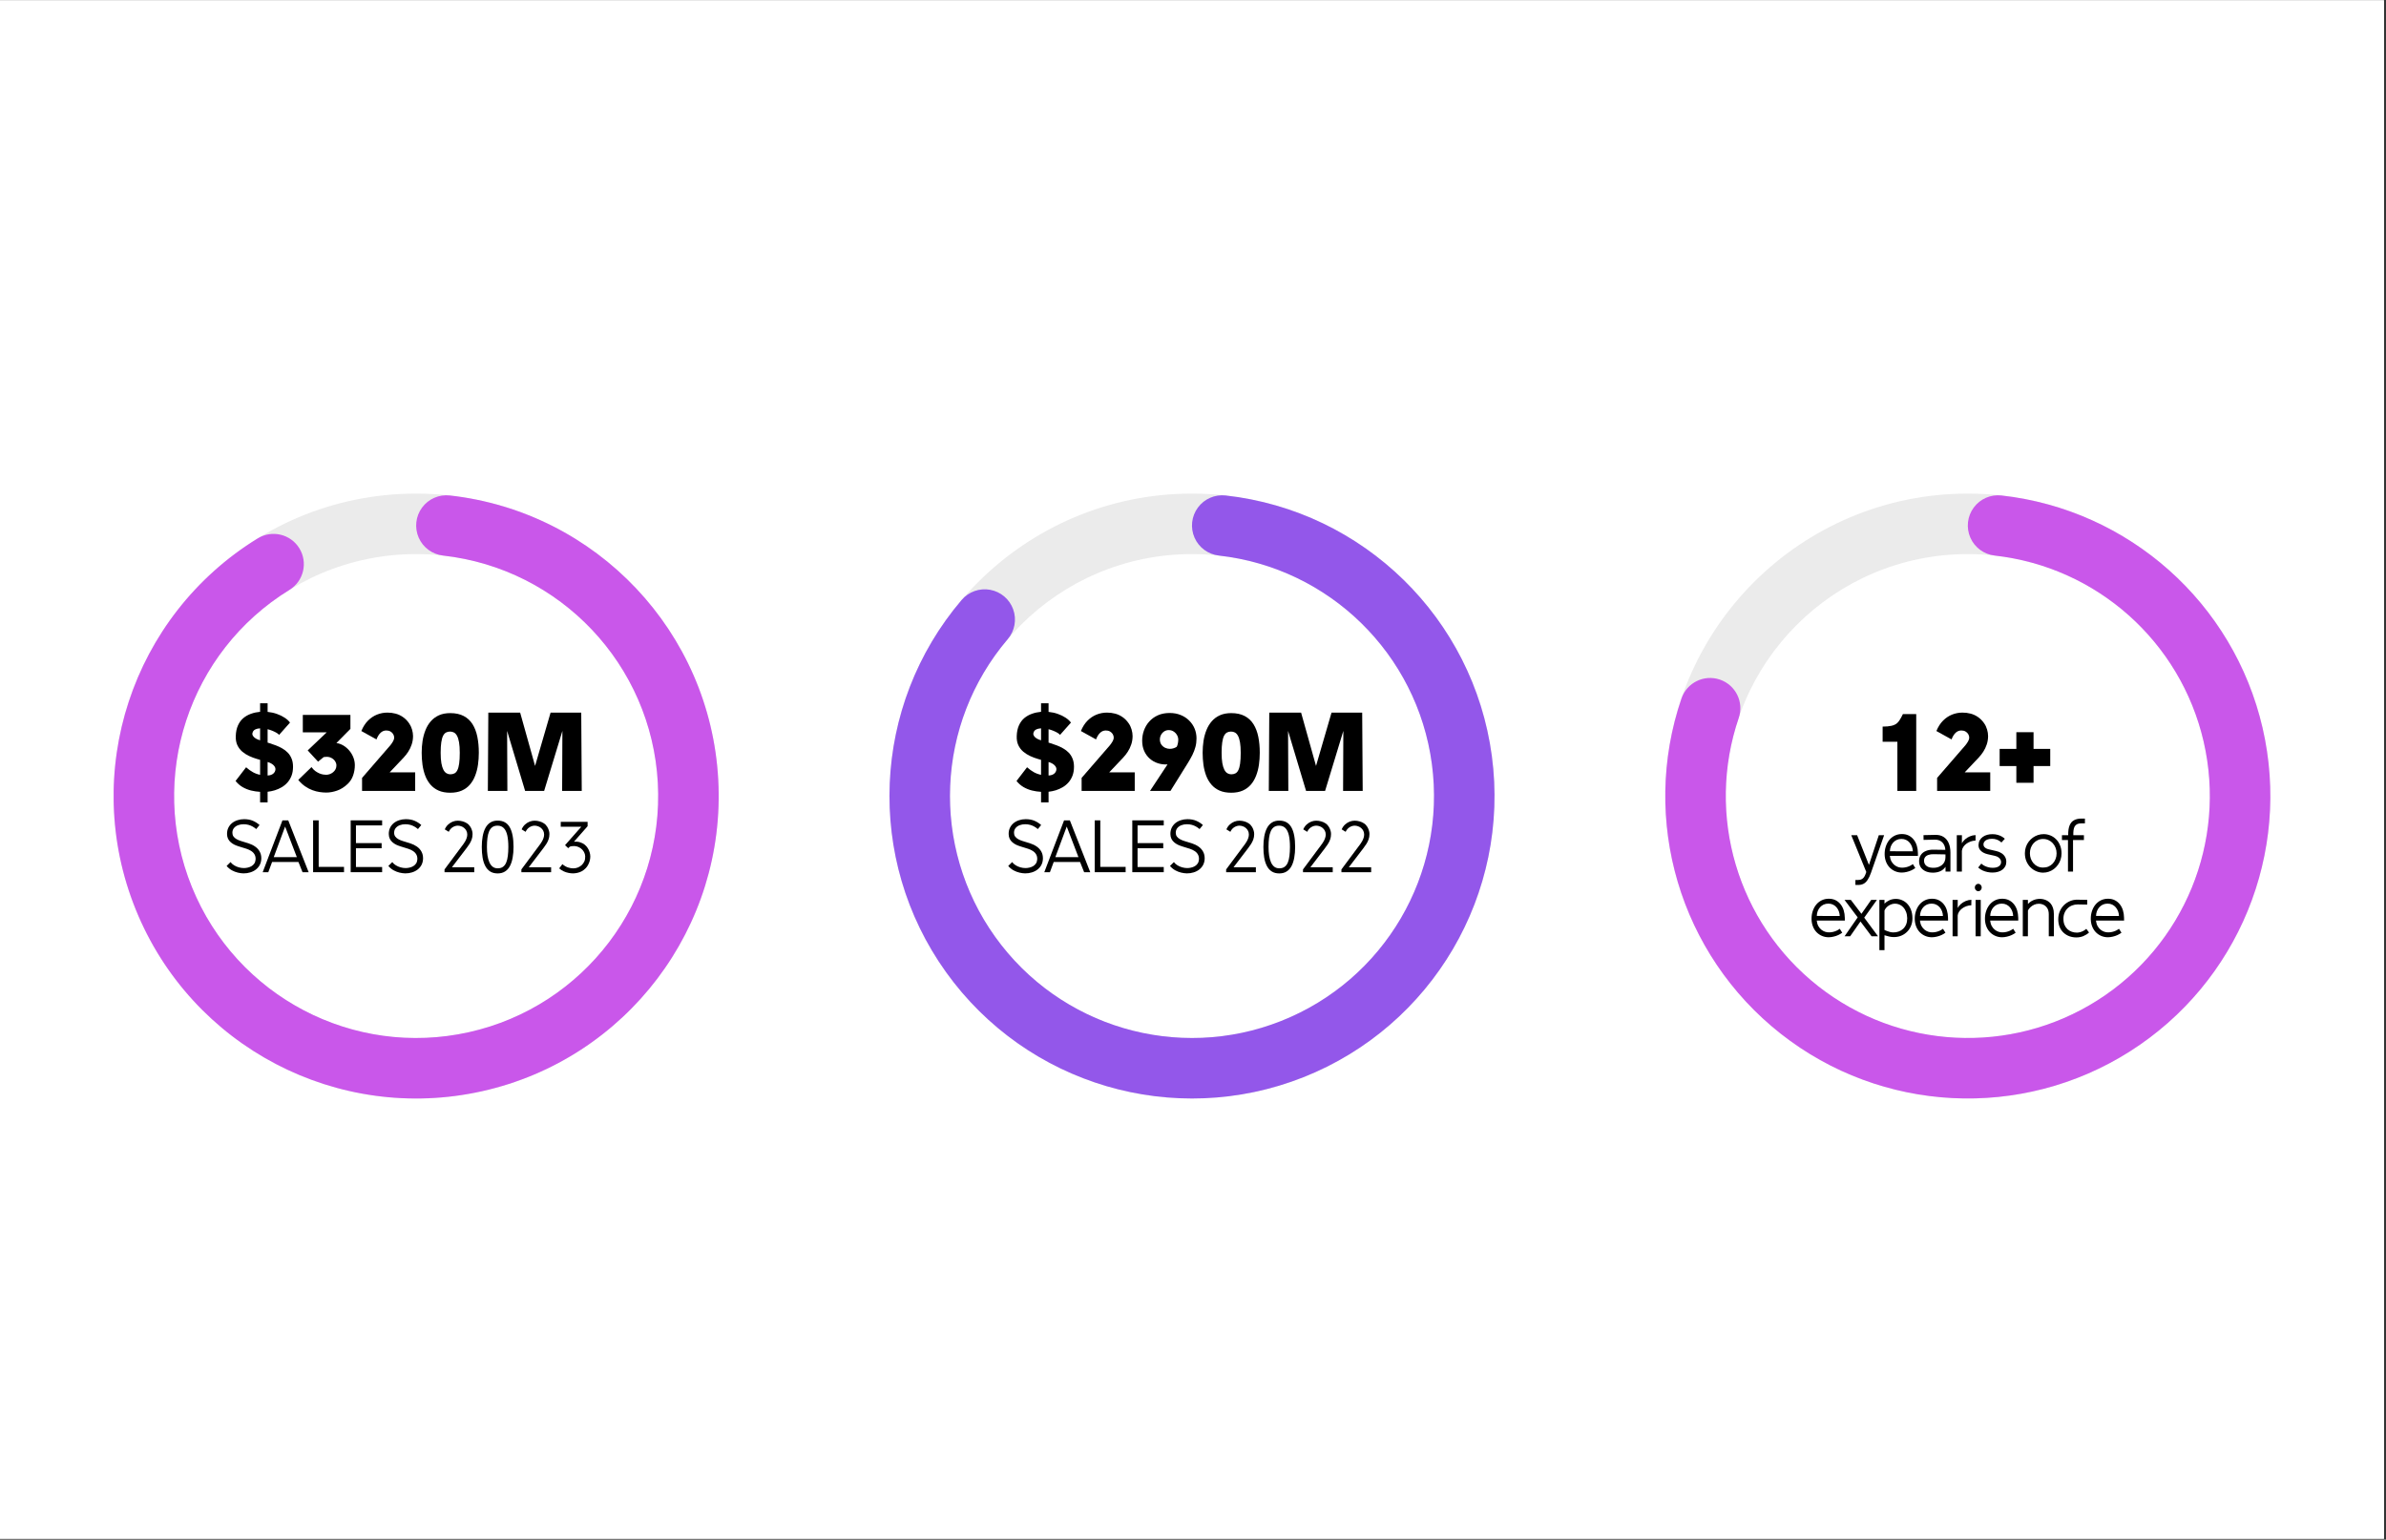 <svg version="1.0" preserveAspectRatio="xMidYMid meet" height="761" viewBox="0 0 884.25 570.75" zoomAndPan="magnify" width="1179" xmlns:xlink="http://www.w3.org/1999/xlink" xmlns="http://www.w3.org/2000/svg"><rect x="0" y="0" width="884.25" height="570.75" fill="#333333" stroke="none"/><defs><g></g><clipPath id="e515052c7a"><path clip-rule="nonzero" d="M 0 0.117 L 883.5 0.117 L 883.5 570.383 L 0 570.383 Z M 0 0.117"></path></clipPath><clipPath id="17551f9b05"><path clip-rule="nonzero" d="M 42.117 182.973 L 266.344 182.973 L 266.344 407.199 L 42.117 407.199 Z M 42.117 182.973"></path></clipPath><clipPath id="2b41e9dcc1"><path clip-rule="nonzero" d="M 154.23 182.973 C 216.148 182.973 266.344 233.168 266.344 295.086 C 266.344 357.004 216.148 407.199 154.23 407.199 C 92.312 407.199 42.117 357.004 42.117 295.086 C 42.117 233.168 92.312 182.973 154.23 182.973 L 154.23 205.395 C 104.695 205.395 64.539 245.551 64.539 295.086 C 64.539 344.621 104.695 384.777 154.23 384.777 C 203.766 384.777 243.922 344.621 243.922 295.086 C 243.922 245.551 203.766 205.395 154.23 205.395 Z M 154.23 182.973"></path></clipPath><clipPath id="21f8633860"><path clip-rule="nonzero" d="M 42 183 L 267 183 L 267 408 L 42 408 Z M 42 183"></path></clipPath><clipPath id="29cce9e47e"><path clip-rule="nonzero" d="M 166.688 183.668 C 221.133 189.754 263.207 234.297 266.18 289.004 C 269.152 343.707 232.152 392.551 178.688 404.5 C 125.223 416.453 70.949 388.012 50.348 337.246 C 29.742 286.484 48.848 228.266 95.52 199.574 C 100.793 196.332 107.699 197.98 110.941 203.254 C 114.184 208.531 112.535 215.434 107.262 218.676 C 69.922 241.629 54.641 288.203 71.121 328.816 C 87.605 369.426 131.023 392.18 173.797 382.617 C 216.57 373.055 246.168 333.984 243.789 290.219 C 241.41 246.457 207.754 210.82 164.195 205.949 C 160.215 205.504 156.773 202.969 155.168 199.301 C 153.566 195.633 154.039 191.383 156.414 188.16 C 158.789 184.934 162.707 183.223 166.688 183.668 Z M 166.688 183.668"></path></clipPath><clipPath id="e1663b41e5"><path clip-rule="nonzero" d="M 329.637 182.973 L 553.863 182.973 L 553.863 407.199 L 329.637 407.199 Z M 329.637 182.973"></path></clipPath><clipPath id="53273bc98d"><path clip-rule="nonzero" d="M 441.75 182.973 C 503.668 182.973 553.863 233.168 553.863 295.086 C 553.863 357.004 503.668 407.199 441.75 407.199 C 379.832 407.199 329.637 357.004 329.637 295.086 C 329.637 233.168 379.832 182.973 441.75 182.973 L 441.75 205.395 C 392.215 205.395 352.059 245.551 352.059 295.086 C 352.059 344.621 392.215 384.777 441.75 384.777 C 491.285 384.777 531.441 344.621 531.441 295.086 C 531.441 245.551 491.285 205.395 441.75 205.395 Z M 441.75 182.973"></path></clipPath><clipPath id="3cb3b9f114"><path clip-rule="nonzero" d="M 329 183 L 554 183 L 554 408 L 329 408 Z M 329 183"></path></clipPath><clipPath id="09e8f28a34"><path clip-rule="nonzero" d="M 454.207 183.668 C 505.367 189.387 546.059 229.211 552.875 280.238 C 559.695 331.266 530.887 380.375 483.023 399.328 C 435.156 418.277 380.539 402.199 350.578 360.336 C 320.617 318.469 323.02 261.582 356.398 222.391 C 358.996 219.344 363.02 217.91 366.961 218.637 C 370.898 219.359 374.152 222.133 375.496 225.906 C 376.84 229.68 376.066 233.883 373.469 236.93 C 346.766 268.285 344.844 313.793 368.812 347.285 C 392.781 380.773 436.477 393.641 474.77 378.48 C 513.059 363.316 536.105 324.027 530.652 283.207 C 525.195 242.387 492.645 210.527 451.715 205.949 C 447.734 205.504 444.293 202.969 442.691 199.301 C 441.086 195.633 441.559 191.383 443.934 188.16 C 446.312 184.934 450.227 183.223 454.207 183.668 Z M 454.207 183.668"></path></clipPath><clipPath id="9245fcd5d2"><path clip-rule="nonzero" d="M 617.156 182.973 L 841.383 182.973 L 841.383 407.199 L 617.156 407.199 Z M 617.156 182.973"></path></clipPath><clipPath id="a902bf5cb4"><path clip-rule="nonzero" d="M 729.27 182.973 C 791.188 182.973 841.383 233.168 841.383 295.086 C 841.383 357.004 791.188 407.199 729.27 407.199 C 667.352 407.199 617.156 357.004 617.156 295.086 C 617.156 233.168 667.352 182.973 729.27 182.973 L 729.27 205.395 C 679.734 205.395 639.578 245.551 639.578 295.086 C 639.578 344.621 679.734 384.777 729.27 384.777 C 778.805 384.777 818.961 344.621 818.961 295.086 C 818.961 245.551 778.805 205.395 729.27 205.395 Z M 729.27 182.973"></path></clipPath><clipPath id="64f8007737"><path clip-rule="nonzero" d="M 617 183 L 842 183 L 842 408 L 617 408 Z M 617 183"></path></clipPath><clipPath id="a72dfce71c"><path clip-rule="nonzero" d="M 741.727 183.668 C 789.004 188.953 827.797 223.496 838.508 269.848 C 849.215 316.195 829.508 364.258 789.344 389.746 C 749.18 415.238 697.301 412.605 659.922 383.18 C 622.543 353.754 607.805 303.945 623.152 258.918 C 625.148 253.059 631.52 249.926 637.379 251.922 C 643.242 253.922 646.371 260.289 644.375 266.152 C 632.098 302.172 643.891 342.02 673.793 365.562 C 703.695 389.102 745.195 391.207 777.328 370.816 C 809.461 350.422 825.227 311.973 816.66 274.895 C 808.09 237.816 777.059 210.18 739.234 205.949 C 735.254 205.504 731.816 202.969 730.211 199.301 C 728.605 195.633 729.078 191.383 731.457 188.16 C 733.832 184.934 737.746 183.223 741.727 183.668 Z M 741.727 183.668"></path></clipPath></defs><g clip-path="url(#e515052c7a)"><path fill-rule="nonzero" fill-opacity="1" d="M 0 0.117 L 883.5 0.117 L 883.5 570.383 L 0 570.383 Z M 0 0.117" fill="#ffffff"></path><path fill-rule="nonzero" fill-opacity="1" d="M 0 0.117 L 883.5 0.117 L 883.5 570.383 L 0 570.383 Z M 0 0.117" fill="#ffffff"></path></g><g clip-path="url(#17551f9b05)"><g clip-path="url(#2b41e9dcc1)"><path fill-rule="nonzero" fill-opacity="1" d="M 42.117 182.973 L 266.344 182.973 L 266.344 407.199 L 42.117 407.199 Z M 42.117 182.973" fill="#ebebeb"></path></g></g><g clip-path="url(#21f8633860)"><g clip-path="url(#29cce9e47e)"><path fill-rule="nonzero" fill-opacity="1" d="M 42.117 182.973 L 266.344 182.973 L 266.344 407.199 L 42.117 407.199 Z M 42.117 182.973" fill="#c957ea"></path></g></g><g clip-path="url(#e1663b41e5)"><g clip-path="url(#53273bc98d)"><path fill-rule="nonzero" fill-opacity="1" d="M 329.637 182.973 L 553.863 182.973 L 553.863 407.199 L 329.637 407.199 Z M 329.637 182.973" fill="#ebebeb"></path></g></g><g clip-path="url(#3cb3b9f114)"><g clip-path="url(#09e8f28a34)"><path fill-rule="nonzero" fill-opacity="1" d="M 329.637 182.973 L 553.863 182.973 L 553.863 407.199 L 329.637 407.199 Z M 329.637 182.973" fill="#9357ea"></path></g></g><g clip-path="url(#9245fcd5d2)"><g clip-path="url(#a902bf5cb4)"><path fill-rule="nonzero" fill-opacity="1" d="M 617.156 182.973 L 841.383 182.973 L 841.383 407.199 L 617.156 407.199 Z M 617.156 182.973" fill="#ebebeb"></path></g></g><g clip-path="url(#64f8007737)"><g clip-path="url(#a72dfce71c)"><path fill-rule="nonzero" fill-opacity="1" d="M 617.156 182.973 L 841.383 182.973 L 841.383 407.199 L 617.156 407.199 Z M 617.156 182.973" fill="#c957ea"></path></g></g><g fill-opacity="1" fill="#000000"><g transform="translate(85.956, 293.191)"><g><path d="M 13.844 -17.719 C 14.645 -17.469 15.457 -17.188 16.281 -16.875 C 17.102 -16.562 17.895 -16.188 18.656 -15.75 C 19.426 -15.312 20.109 -14.785 20.703 -14.172 C 21.297 -13.555 21.766 -12.82 22.109 -11.969 C 22.461 -11.113 22.641 -10.113 22.641 -8.969 C 22.641 -7.719 22.457 -6.613 22.094 -5.656 C 21.727 -4.695 21.227 -3.859 20.594 -3.141 C 19.969 -2.43 19.25 -1.836 18.438 -1.359 C 17.633 -0.891 16.785 -0.516 15.891 -0.234 C 14.992 0.035 14.102 0.219 13.219 0.312 L 13.219 4.25 L 10.438 4.25 L 10.438 0.344 C 9.301 0.281 8.176 0.113 7.062 -0.156 C 5.957 -0.438 4.914 -0.859 3.938 -1.422 C 2.969 -1.992 2.102 -2.75 1.344 -3.688 L 5.25 -8.766 C 6.125 -7.992 6.969 -7.383 7.781 -6.938 C 8.594 -6.488 9.477 -6.164 10.438 -5.969 L 10.438 -11.516 L 9.312 -11.844 C 8.332 -12.125 7.367 -12.484 6.422 -12.922 C 5.473 -13.359 4.609 -13.906 3.828 -14.562 C 3.055 -15.227 2.445 -16.035 2 -16.984 C 1.562 -17.93 1.367 -19.062 1.422 -20.375 C 1.473 -21.906 1.75 -23.219 2.25 -24.312 C 2.75 -25.414 3.414 -26.316 4.25 -27.016 C 5.094 -27.711 6.039 -28.242 7.094 -28.609 C 8.156 -28.984 9.27 -29.223 10.438 -29.328 L 10.438 -32.5 L 13.219 -32.5 L 13.219 -29.297 C 14.414 -29.18 15.562 -28.93 16.656 -28.547 C 17.75 -28.16 18.719 -27.688 19.562 -27.125 C 20.406 -26.57 21.055 -25.973 21.516 -25.328 L 17.469 -20.766 C 17.301 -21.016 16.992 -21.27 16.547 -21.531 C 16.109 -21.789 15.598 -22.039 15.016 -22.281 C 14.43 -22.52 13.832 -22.719 13.219 -22.875 L 13.219 -17.906 Z M 10.109 -18.875 L 10.438 -18.766 L 10.438 -23.203 C 9.688 -23.148 9.113 -23.023 8.719 -22.828 C 8.332 -22.641 8.062 -22.422 7.906 -22.172 C 7.758 -21.922 7.656 -21.664 7.594 -21.406 C 7.52 -21.051 7.598 -20.703 7.828 -20.359 C 8.055 -20.016 8.379 -19.711 8.797 -19.453 C 9.211 -19.203 9.648 -19.008 10.109 -18.875 Z M 16.125 -8.016 C 16.145 -8.555 15.898 -9.07 15.391 -9.562 C 14.891 -10.051 14.164 -10.438 13.219 -10.719 L 13.219 -5.719 C 14.102 -5.75 14.801 -5.977 15.312 -6.406 C 15.82 -6.844 16.094 -7.379 16.125 -8.016 Z M 16.125 -8.016"></path></g></g></g><g fill-opacity="1" fill="#000000"><g transform="translate(109.941, 293.191)"><g><path d="M 10.969 0.609 C 10.219 0.609 9.41 0.547 8.547 0.422 C 7.68 0.297 6.789 0.066 5.875 -0.266 C 4.957 -0.598 4.051 -1.07 3.156 -1.688 C 2.258 -2.301 1.406 -3.098 0.594 -4.078 L 5.5 -8.828 C 5.945 -8.211 6.426 -7.719 6.938 -7.344 C 7.457 -6.977 7.961 -6.691 8.453 -6.484 C 8.941 -6.285 9.406 -6.148 9.844 -6.078 C 10.281 -6.016 10.645 -5.984 10.938 -5.984 C 11.375 -5.984 11.816 -6.062 12.266 -6.219 C 12.711 -6.383 13.125 -6.617 13.5 -6.922 C 13.883 -7.234 14.188 -7.602 14.406 -8.031 C 14.633 -8.457 14.742 -8.945 14.734 -9.5 C 14.723 -10.039 14.539 -10.57 14.188 -11.094 C 13.832 -11.613 13.336 -12.02 12.703 -12.312 C 12.078 -12.613 11.344 -12.707 10.5 -12.594 L 10.016 -12.547 L 7.938 -10.844 L 4.094 -15.016 L 11.141 -21.719 L 2.281 -21.719 L 2.281 -28.172 L 19.922 -28.172 L 19.922 -23 L 14.734 -17.75 C 15.609 -17.633 16.453 -17.336 17.266 -16.859 C 18.078 -16.379 18.805 -15.766 19.453 -15.016 C 20.098 -14.273 20.609 -13.438 20.984 -12.5 C 21.367 -11.562 21.562 -10.578 21.562 -9.547 C 21.562 -8.223 21.348 -6.953 20.922 -5.734 C 20.504 -4.523 19.828 -3.473 18.891 -2.578 C 17.66 -1.41 16.352 -0.586 14.969 -0.109 C 13.594 0.367 12.258 0.609 10.969 0.609 Z M 10.969 0.609"></path></g></g></g><g fill-opacity="1" fill="#000000"><g transform="translate(132.695, 293.191)"><g><path d="M 1.484 0 L 1.484 -4.828 L 11.969 -16.922 C 12.332 -17.367 12.66 -17.848 12.953 -18.359 C 13.242 -18.867 13.391 -19.32 13.391 -19.719 C 13.391 -20.188 13.27 -20.625 13.031 -21.031 C 12.789 -21.445 12.445 -21.781 12 -22.031 C 11.562 -22.289 11.035 -22.414 10.422 -22.406 C 8.879 -22.395 7.68 -21.289 6.828 -19.094 L 1.219 -22.203 C 1.863 -23.773 2.688 -25.062 3.688 -26.062 C 4.688 -27.062 5.801 -27.805 7.031 -28.297 C 8.27 -28.785 9.547 -29.031 10.859 -29.031 C 11.898 -29.039 12.906 -28.914 13.875 -28.656 C 14.852 -28.406 15.77 -27.984 16.625 -27.391 C 17.488 -26.805 18.254 -26.031 18.922 -25.062 C 19.391 -24.395 19.75 -23.633 20 -22.781 C 20.25 -21.938 20.375 -21.125 20.375 -20.344 C 20.375 -19.238 20.207 -18.195 19.875 -17.219 C 19.551 -16.238 19.125 -15.344 18.594 -14.531 C 18.07 -13.727 17.516 -13.016 16.922 -12.391 L 11.719 -6.891 L 21.172 -6.891 L 21.172 0 Z M 1.484 0"></path></g></g></g><g fill-opacity="1" fill="#000000"><g transform="translate(155.45, 293.191)"><g><path d="M 11.406 0.672 C 9.738 0.672 8.301 0.406 7.094 -0.125 C 5.895 -0.656 4.891 -1.395 4.078 -2.344 C 3.266 -3.289 2.617 -4.391 2.141 -5.641 C 1.672 -6.891 1.332 -8.238 1.125 -9.688 C 0.926 -11.145 0.828 -12.633 0.828 -14.156 C 0.828 -15.664 0.938 -17.133 1.156 -18.562 C 1.383 -20 1.75 -21.336 2.25 -22.578 C 2.75 -23.828 3.41 -24.914 4.234 -25.844 C 5.055 -26.781 6.055 -27.516 7.234 -28.047 C 8.422 -28.578 9.812 -28.844 11.406 -28.844 C 13.383 -28.844 15.051 -28.484 16.406 -27.766 C 17.758 -27.055 18.848 -26.047 19.672 -24.734 C 20.492 -23.422 21.086 -21.867 21.453 -20.078 C 21.816 -18.285 22 -16.312 22 -14.156 C 22 -12.633 21.895 -11.145 21.688 -9.688 C 21.477 -8.238 21.129 -6.891 20.641 -5.641 C 20.16 -4.391 19.516 -3.289 18.703 -2.344 C 17.891 -1.395 16.883 -0.656 15.688 -0.125 C 14.488 0.406 13.062 0.672 11.406 0.672 Z M 11.438 -6.156 C 12.02 -6.156 12.531 -6.27 12.969 -6.5 C 13.414 -6.727 13.781 -7.133 14.062 -7.719 C 14.352 -8.301 14.57 -9.113 14.719 -10.156 C 14.863 -11.195 14.938 -12.523 14.938 -14.141 C 14.938 -15.711 14.848 -17.008 14.672 -18.031 C 14.492 -19.051 14.242 -19.852 13.922 -20.438 C 13.598 -21.02 13.219 -21.426 12.781 -21.656 C 12.352 -21.883 11.875 -22 11.344 -22 C 10.781 -22 10.285 -21.883 9.859 -21.656 C 9.43 -21.426 9.066 -21.023 8.766 -20.453 C 8.473 -19.879 8.25 -19.078 8.094 -18.047 C 7.938 -17.023 7.859 -15.723 7.859 -14.141 C 7.859 -12.598 7.945 -11.312 8.125 -10.281 C 8.312 -9.258 8.562 -8.445 8.875 -7.844 C 9.195 -7.238 9.578 -6.805 10.016 -6.547 C 10.453 -6.285 10.926 -6.156 11.438 -6.156 Z M 11.438 -6.156"></path></g></g></g><g fill-opacity="1" fill="#000000"><g transform="translate(178.204, 293.191)"><g><path d="M 2.594 0 L 2.766 -29.031 L 14.562 -29.031 L 20.094 -9.266 L 25.844 -29.031 L 37.203 -29.031 L 37.391 0 L 30.125 0 L 30.219 -22.25 L 23.453 0 L 16.406 0 L 9.734 -22.25 L 9.828 0 Z M 2.594 0"></path></g></g></g><g fill-opacity="1" fill="#000000"><g transform="translate(375.377, 293.191)"><g><path d="M 13.844 -17.719 C 14.645 -17.469 15.457 -17.188 16.281 -16.875 C 17.102 -16.562 17.895 -16.188 18.656 -15.75 C 19.426 -15.312 20.109 -14.785 20.703 -14.172 C 21.297 -13.555 21.766 -12.82 22.109 -11.969 C 22.461 -11.113 22.641 -10.113 22.641 -8.969 C 22.641 -7.719 22.457 -6.613 22.094 -5.656 C 21.727 -4.695 21.227 -3.859 20.594 -3.141 C 19.969 -2.43 19.25 -1.836 18.438 -1.359 C 17.633 -0.891 16.785 -0.516 15.891 -0.234 C 14.992 0.035 14.102 0.219 13.219 0.312 L 13.219 4.25 L 10.438 4.25 L 10.438 0.344 C 9.301 0.281 8.176 0.113 7.062 -0.156 C 5.957 -0.438 4.914 -0.859 3.938 -1.422 C 2.969 -1.992 2.102 -2.75 1.344 -3.688 L 5.25 -8.766 C 6.125 -7.992 6.969 -7.383 7.781 -6.938 C 8.594 -6.488 9.477 -6.164 10.438 -5.969 L 10.438 -11.516 L 9.312 -11.844 C 8.332 -12.125 7.367 -12.484 6.422 -12.922 C 5.473 -13.359 4.609 -13.906 3.828 -14.562 C 3.055 -15.227 2.445 -16.035 2 -16.984 C 1.562 -17.93 1.367 -19.062 1.422 -20.375 C 1.473 -21.906 1.75 -23.219 2.25 -24.312 C 2.75 -25.414 3.414 -26.316 4.25 -27.016 C 5.094 -27.711 6.039 -28.242 7.094 -28.609 C 8.156 -28.984 9.27 -29.223 10.438 -29.328 L 10.438 -32.5 L 13.219 -32.5 L 13.219 -29.297 C 14.414 -29.18 15.562 -28.93 16.656 -28.547 C 17.75 -28.16 18.719 -27.688 19.562 -27.125 C 20.406 -26.57 21.055 -25.973 21.516 -25.328 L 17.469 -20.766 C 17.301 -21.016 16.992 -21.27 16.547 -21.531 C 16.109 -21.789 15.598 -22.039 15.016 -22.281 C 14.43 -22.52 13.832 -22.719 13.219 -22.875 L 13.219 -17.906 Z M 10.109 -18.875 L 10.438 -18.766 L 10.438 -23.203 C 9.688 -23.148 9.113 -23.023 8.719 -22.828 C 8.332 -22.641 8.062 -22.422 7.906 -22.172 C 7.758 -21.922 7.656 -21.664 7.594 -21.406 C 7.52 -21.051 7.598 -20.703 7.828 -20.359 C 8.055 -20.016 8.379 -19.711 8.797 -19.453 C 9.211 -19.203 9.648 -19.008 10.109 -18.875 Z M 16.125 -8.016 C 16.145 -8.555 15.898 -9.07 15.391 -9.562 C 14.891 -10.051 14.164 -10.438 13.219 -10.719 L 13.219 -5.719 C 14.102 -5.75 14.801 -5.977 15.312 -6.406 C 15.82 -6.844 16.094 -7.379 16.125 -8.016 Z M 16.125 -8.016"></path></g></g></g><g fill-opacity="1" fill="#000000"><g transform="translate(399.362, 293.191)"><g><path d="M 1.484 0 L 1.484 -4.828 L 11.969 -16.922 C 12.332 -17.367 12.66 -17.848 12.953 -18.359 C 13.242 -18.867 13.391 -19.32 13.391 -19.719 C 13.391 -20.188 13.27 -20.625 13.031 -21.031 C 12.789 -21.445 12.445 -21.781 12 -22.031 C 11.562 -22.289 11.035 -22.414 10.422 -22.406 C 8.879 -22.395 7.68 -21.289 6.828 -19.094 L 1.219 -22.203 C 1.863 -23.773 2.688 -25.062 3.688 -26.062 C 4.688 -27.062 5.801 -27.805 7.031 -28.297 C 8.27 -28.785 9.547 -29.031 10.859 -29.031 C 11.898 -29.039 12.906 -28.914 13.875 -28.656 C 14.852 -28.406 15.77 -27.984 16.625 -27.391 C 17.488 -26.805 18.254 -26.031 18.922 -25.062 C 19.391 -24.395 19.75 -23.633 20 -22.781 C 20.25 -21.938 20.375 -21.125 20.375 -20.344 C 20.375 -19.238 20.207 -18.195 19.875 -17.219 C 19.551 -16.238 19.125 -15.344 18.594 -14.531 C 18.07 -13.727 17.516 -13.016 16.922 -12.391 L 11.719 -6.891 L 21.172 -6.891 L 21.172 0 Z M 1.484 0"></path></g></g></g><g fill-opacity="1" fill="#000000"><g transform="translate(422.116, 293.191)"><g><path d="M 4.078 0 L 10.562 -9.828 C 9.301 -9.754 8.109 -9.898 6.984 -10.266 C 5.859 -10.629 4.859 -11.195 3.984 -11.969 C 3.109 -12.738 2.422 -13.68 1.922 -14.797 C 1.422 -15.922 1.172 -17.195 1.172 -18.625 C 1.172 -19.926 1.391 -21.188 1.828 -22.406 C 2.266 -23.633 2.914 -24.734 3.781 -25.703 C 4.645 -26.68 5.711 -27.457 6.984 -28.031 C 8.254 -28.602 9.711 -28.891 11.359 -28.891 C 12.867 -28.891 14.227 -28.641 15.438 -28.141 C 16.656 -27.648 17.703 -26.969 18.578 -26.094 C 19.461 -25.227 20.141 -24.227 20.609 -23.094 C 21.078 -21.957 21.312 -20.738 21.312 -19.438 C 21.312 -18.312 21.176 -17.258 20.906 -16.281 C 20.645 -15.301 20.273 -14.328 19.797 -13.359 C 19.316 -12.398 18.742 -11.383 18.078 -10.312 L 11.656 0 Z M 11.406 -15.594 C 11.945 -15.594 12.453 -15.676 12.922 -15.844 C 13.391 -16.008 13.742 -16.188 13.984 -16.375 C 14.148 -16.664 14.285 -17.062 14.391 -17.562 C 14.492 -18.07 14.547 -18.547 14.547 -18.984 C 14.547 -19.586 14.395 -20.156 14.094 -20.688 C 13.789 -21.227 13.375 -21.672 12.844 -22.016 C 12.32 -22.367 11.707 -22.547 11 -22.547 C 10.375 -22.547 9.812 -22.379 9.312 -22.047 C 8.812 -21.711 8.422 -21.273 8.141 -20.734 C 7.859 -20.191 7.723 -19.609 7.734 -18.984 C 7.754 -18.242 7.953 -17.617 8.328 -17.109 C 8.711 -16.598 9.18 -16.219 9.734 -15.969 C 10.297 -15.719 10.852 -15.594 11.406 -15.594 Z M 11.406 -15.594"></path></g></g></g><g fill-opacity="1" fill="#000000"><g transform="translate(444.87, 293.191)"><g><path d="M 11.406 0.672 C 9.738 0.672 8.301 0.406 7.094 -0.125 C 5.895 -0.656 4.891 -1.395 4.078 -2.344 C 3.266 -3.289 2.617 -4.391 2.141 -5.641 C 1.672 -6.891 1.332 -8.238 1.125 -9.688 C 0.926 -11.145 0.828 -12.633 0.828 -14.156 C 0.828 -15.664 0.938 -17.133 1.156 -18.562 C 1.383 -20 1.75 -21.336 2.25 -22.578 C 2.75 -23.828 3.41 -24.914 4.234 -25.844 C 5.055 -26.781 6.055 -27.516 7.234 -28.047 C 8.422 -28.578 9.812 -28.844 11.406 -28.844 C 13.383 -28.844 15.051 -28.484 16.406 -27.766 C 17.758 -27.055 18.848 -26.047 19.672 -24.734 C 20.492 -23.422 21.086 -21.867 21.453 -20.078 C 21.816 -18.285 22 -16.312 22 -14.156 C 22 -12.633 21.895 -11.145 21.688 -9.688 C 21.477 -8.238 21.129 -6.891 20.641 -5.641 C 20.16 -4.391 19.516 -3.289 18.703 -2.344 C 17.891 -1.395 16.883 -0.656 15.688 -0.125 C 14.488 0.406 13.062 0.672 11.406 0.672 Z M 11.438 -6.156 C 12.02 -6.156 12.531 -6.27 12.969 -6.5 C 13.414 -6.727 13.781 -7.133 14.062 -7.719 C 14.352 -8.301 14.57 -9.113 14.719 -10.156 C 14.863 -11.195 14.938 -12.523 14.938 -14.141 C 14.938 -15.711 14.848 -17.008 14.672 -18.031 C 14.492 -19.051 14.242 -19.852 13.922 -20.438 C 13.598 -21.02 13.219 -21.426 12.781 -21.656 C 12.352 -21.883 11.875 -22 11.344 -22 C 10.781 -22 10.285 -21.883 9.859 -21.656 C 9.43 -21.426 9.066 -21.023 8.766 -20.453 C 8.473 -19.879 8.25 -19.078 8.094 -18.047 C 7.938 -17.023 7.859 -15.723 7.859 -14.141 C 7.859 -12.598 7.945 -11.312 8.125 -10.281 C 8.312 -9.258 8.562 -8.445 8.875 -7.844 C 9.195 -7.238 9.578 -6.805 10.016 -6.547 C 10.453 -6.285 10.926 -6.156 11.438 -6.156 Z M 11.438 -6.156"></path></g></g></g><g fill-opacity="1" fill="#000000"><g transform="translate(467.624, 293.191)"><g><path d="M 2.594 0 L 2.766 -29.031 L 14.562 -29.031 L 20.094 -9.266 L 25.844 -29.031 L 37.203 -29.031 L 37.391 0 L 30.125 0 L 30.219 -22.25 L 23.453 0 L 16.406 0 L 9.734 -22.25 L 9.828 0 Z M 2.594 0"></path></g></g></g><g fill-opacity="1" fill="#000000"><g transform="translate(693.654, 293.191)"><g><path d="M 9.516 0 L 9.516 -18.219 L 4.047 -18.234 L 4.047 -23.844 C 5.348 -23.844 6.441 -23.941 7.328 -24.141 C 8.211 -24.348 8.906 -24.676 9.406 -25.125 C 9.695 -25.375 10.004 -25.742 10.328 -26.234 C 10.66 -26.723 11.07 -27.473 11.562 -28.484 L 16.5 -28.484 L 16.5 0 Z M 9.516 0"></path></g></g></g><g fill-opacity="1" fill="#000000"><g transform="translate(716.408, 293.191)"><g><path d="M 1.484 0 L 1.484 -4.828 L 11.969 -16.922 C 12.332 -17.367 12.66 -17.848 12.953 -18.359 C 13.242 -18.867 13.391 -19.32 13.391 -19.719 C 13.391 -20.188 13.27 -20.625 13.031 -21.031 C 12.789 -21.445 12.445 -21.781 12 -22.031 C 11.562 -22.289 11.035 -22.414 10.422 -22.406 C 8.879 -22.395 7.68 -21.289 6.828 -19.094 L 1.219 -22.203 C 1.863 -23.773 2.688 -25.062 3.688 -26.062 C 4.688 -27.062 5.801 -27.805 7.031 -28.297 C 8.27 -28.785 9.547 -29.031 10.859 -29.031 C 11.898 -29.039 12.906 -28.914 13.875 -28.656 C 14.852 -28.406 15.77 -27.984 16.625 -27.391 C 17.488 -26.805 18.254 -26.031 18.922 -25.062 C 19.391 -24.395 19.75 -23.633 20 -22.781 C 20.25 -21.938 20.375 -21.125 20.375 -20.344 C 20.375 -19.238 20.207 -18.195 19.875 -17.219 C 19.551 -16.238 19.125 -15.344 18.594 -14.531 C 18.07 -13.727 17.516 -13.016 16.922 -12.391 L 11.719 -6.891 L 21.172 -6.891 L 21.172 0 Z M 1.484 0"></path></g></g></g><g fill-opacity="1" fill="#000000"><g transform="translate(739.162, 293.191)"><g><path d="M 20.656 -15.578 L 20.656 -9.219 L 14.469 -9.219 L 14.469 -3.016 L 8.094 -3.016 L 8.094 -9.219 L 1.906 -9.219 L 1.906 -15.578 L 8.094 -15.578 L 8.094 -21.766 L 14.469 -21.766 L 14.469 -15.578 Z M 20.656 -15.578"></path></g></g></g><g fill-opacity="1" fill="#000000"><g transform="translate(82.234, 323.319)"><g><path d="M 8 0.438 C 7.352 0.426 6.656 0.332 5.906 0.156 C 5.164 -0.02 4.438 -0.301 3.719 -0.688 C 3 -1.082 2.344 -1.625 1.75 -2.312 L 3.203 -3.75 C 3.535 -3.289 3.973 -2.895 4.516 -2.562 C 5.055 -2.227 5.641 -1.973 6.266 -1.797 C 6.898 -1.617 7.531 -1.531 8.156 -1.531 C 8.625 -1.531 9.102 -1.586 9.594 -1.703 C 10.094 -1.816 10.551 -1.992 10.969 -2.234 C 11.383 -2.484 11.727 -2.805 12 -3.203 C 12.281 -3.609 12.441 -4.098 12.484 -4.672 C 12.535 -5.391 12.414 -6.008 12.125 -6.531 C 11.844 -7.051 11.438 -7.484 10.906 -7.828 C 10.375 -8.18 9.77 -8.469 9.094 -8.688 L 6.422 -9.516 C 5.805 -9.703 5.227 -9.922 4.688 -10.172 C 4.156 -10.43 3.68 -10.742 3.266 -11.109 C 2.848 -11.473 2.52 -11.898 2.281 -12.391 C 2.039 -12.891 1.914 -13.473 1.906 -14.141 C 1.895 -14.992 2.051 -15.758 2.375 -16.438 C 2.695 -17.113 3.145 -17.691 3.719 -18.172 C 4.301 -18.648 4.977 -19.016 5.75 -19.266 C 6.52 -19.523 7.344 -19.656 8.219 -19.656 C 9.457 -19.656 10.539 -19.457 11.469 -19.062 C 12.395 -18.664 13.223 -18.141 13.953 -17.484 L 12.719 -15.984 C 12.281 -16.359 11.828 -16.676 11.359 -16.938 C 10.898 -17.195 10.398 -17.398 9.859 -17.547 C 9.328 -17.691 8.727 -17.77 8.062 -17.781 C 7.312 -17.781 6.617 -17.66 5.984 -17.422 C 5.359 -17.18 4.852 -16.828 4.469 -16.359 C 4.082 -15.891 3.891 -15.305 3.891 -14.609 C 3.891 -14.078 4.023 -13.617 4.297 -13.234 C 4.566 -12.859 4.938 -12.535 5.406 -12.266 C 5.883 -11.992 6.438 -11.758 7.062 -11.562 L 9.844 -10.703 C 10.758 -10.41 11.578 -10.016 12.297 -9.516 C 13.023 -9.016 13.594 -8.395 14 -7.656 C 14.414 -6.926 14.617 -6.062 14.609 -5.062 C 14.586 -4.188 14.398 -3.406 14.047 -2.719 C 13.691 -2.039 13.207 -1.461 12.594 -0.984 C 11.988 -0.516 11.289 -0.16 10.5 0.078 C 9.719 0.328 8.883 0.445 8 0.438 Z M 8 0.438"></path></g></g></g><g fill-opacity="1" fill="#000000"><g transform="translate(96.806, 323.319)"><g><path d="M 0.547 0 L 7.875 -19.219 L 10.016 -19.219 L 17.578 0 L 15.312 0 L 13.797 -3.781 L 4.031 -3.781 L 2.625 0 Z M 4.641 -5.578 L 13.203 -5.578 L 8.859 -16.922 Z M 4.641 -5.578"></path></g></g></g><g fill-opacity="1" fill="#000000"><g transform="translate(113.211, 323.319)"><g><path d="M 2.828 0 L 2.828 -19.219 L 4.891 -19.219 L 4.891 -1.969 L 14.281 -1.969 L 14.281 0 Z M 2.828 0"></path></g></g></g><g fill-opacity="1" fill="#000000"><g transform="translate(127.134, 323.319)"><g><path d="M 2.828 0 L 2.828 -19.219 L 14.484 -19.219 L 14.484 -17.344 L 4.781 -17.344 L 4.781 -10.781 L 14.297 -10.781 L 14.297 -8.875 L 4.781 -8.875 L 4.781 -1.922 L 14.484 -1.922 L 14.484 0 Z M 2.828 0"></path></g></g></g><g fill-opacity="1" fill="#000000"><g transform="translate(142.177, 323.319)"><g><path d="M 8 0.438 C 7.352 0.426 6.656 0.332 5.906 0.156 C 5.164 -0.02 4.438 -0.301 3.719 -0.688 C 3 -1.082 2.344 -1.625 1.75 -2.312 L 3.203 -3.75 C 3.535 -3.289 3.973 -2.895 4.516 -2.562 C 5.055 -2.227 5.641 -1.973 6.266 -1.797 C 6.898 -1.617 7.531 -1.531 8.156 -1.531 C 8.625 -1.531 9.102 -1.586 9.594 -1.703 C 10.094 -1.816 10.551 -1.992 10.969 -2.234 C 11.383 -2.484 11.727 -2.805 12 -3.203 C 12.281 -3.609 12.441 -4.098 12.484 -4.672 C 12.535 -5.391 12.414 -6.008 12.125 -6.531 C 11.844 -7.051 11.438 -7.484 10.906 -7.828 C 10.375 -8.18 9.77 -8.469 9.094 -8.688 L 6.422 -9.516 C 5.805 -9.703 5.227 -9.922 4.688 -10.172 C 4.156 -10.43 3.68 -10.742 3.266 -11.109 C 2.848 -11.473 2.52 -11.898 2.281 -12.391 C 2.039 -12.891 1.914 -13.473 1.906 -14.141 C 1.895 -14.992 2.051 -15.758 2.375 -16.438 C 2.695 -17.113 3.145 -17.691 3.719 -18.172 C 4.301 -18.648 4.977 -19.016 5.75 -19.266 C 6.52 -19.523 7.344 -19.656 8.219 -19.656 C 9.457 -19.656 10.539 -19.457 11.469 -19.062 C 12.395 -18.664 13.223 -18.141 13.953 -17.484 L 12.719 -15.984 C 12.281 -16.359 11.828 -16.676 11.359 -16.938 C 10.898 -17.195 10.398 -17.398 9.859 -17.547 C 9.328 -17.691 8.727 -17.77 8.062 -17.781 C 7.312 -17.781 6.617 -17.66 5.984 -17.422 C 5.359 -17.18 4.852 -16.828 4.469 -16.359 C 4.082 -15.891 3.891 -15.305 3.891 -14.609 C 3.891 -14.078 4.023 -13.617 4.297 -13.234 C 4.566 -12.859 4.938 -12.535 5.406 -12.266 C 5.883 -11.992 6.438 -11.758 7.062 -11.562 L 9.844 -10.703 C 10.758 -10.41 11.578 -10.016 12.297 -9.516 C 13.023 -9.016 13.594 -8.395 14 -7.656 C 14.414 -6.926 14.617 -6.062 14.609 -5.062 C 14.586 -4.188 14.398 -3.406 14.047 -2.719 C 13.691 -2.039 13.207 -1.461 12.594 -0.984 C 11.988 -0.516 11.289 -0.16 10.5 0.078 C 9.719 0.328 8.883 0.445 8 0.438 Z M 8 0.438"></path></g></g></g><g fill-opacity="1" fill="#000000"><g transform="translate(156.749, 323.319)"><g></g></g></g><g fill-opacity="1" fill="#000000"><g transform="translate(162.322, 323.319)"><g><path d="M 2.422 0 L 2.422 -1.031 L 9.469 -10.5 C 9.676 -10.77 9.883 -11.098 10.094 -11.484 C 10.312 -11.867 10.488 -12.27 10.625 -12.688 C 10.77 -13.113 10.844 -13.531 10.844 -13.938 C 10.844 -14.469 10.738 -14.938 10.531 -15.344 C 10.32 -15.758 10.047 -16.109 9.703 -16.391 C 9.359 -16.68 8.977 -16.895 8.562 -17.031 C 8.156 -17.176 7.734 -17.25 7.297 -17.25 C 6.648 -17.238 6.02 -17.039 5.406 -16.656 C 4.801 -16.27 4.328 -15.707 3.984 -14.969 L 2.516 -15.875 C 2.816 -16.582 3.227 -17.176 3.75 -17.656 C 4.281 -18.145 4.859 -18.508 5.484 -18.75 C 6.117 -18.988 6.734 -19.102 7.328 -19.094 C 7.941 -19.094 8.539 -19.008 9.125 -18.844 C 9.719 -18.688 10.266 -18.441 10.766 -18.109 C 11.266 -17.785 11.68 -17.348 12.016 -16.797 C 12.242 -16.43 12.43 -16.016 12.578 -15.547 C 12.734 -15.086 12.812 -14.629 12.812 -14.172 C 12.812 -13.422 12.703 -12.742 12.484 -12.141 C 12.273 -11.547 12 -10.984 11.656 -10.453 C 11.312 -9.93 10.938 -9.398 10.531 -8.859 L 5.156 -1.828 L 13.438 -1.828 L 13.438 0 Z M 2.422 0"></path></g></g></g><g fill-opacity="1" fill="#000000"><g transform="translate(176.564, 323.319)"><g><path d="M 7.859 0.453 C 6.773 0.453 5.852 0.211 5.094 -0.266 C 4.344 -0.742 3.738 -1.422 3.281 -2.297 C 2.82 -3.172 2.488 -4.207 2.281 -5.406 C 2.082 -6.602 1.984 -7.926 1.984 -9.375 C 1.984 -10.801 2.094 -12.109 2.312 -13.297 C 2.531 -14.492 2.867 -15.523 3.328 -16.391 C 3.797 -17.266 4.398 -17.938 5.141 -18.406 C 5.891 -18.883 6.797 -19.125 7.859 -19.125 C 9.922 -19.125 11.414 -18.301 12.344 -16.656 C 13.281 -15.02 13.75 -12.594 13.75 -9.375 C 13.75 -7.926 13.641 -6.602 13.422 -5.406 C 13.211 -4.207 12.879 -3.172 12.422 -2.297 C 11.961 -1.422 11.352 -0.742 10.594 -0.266 C 9.844 0.211 8.93 0.453 7.859 0.453 Z M 7.891 -1.438 C 8.672 -1.438 9.316 -1.617 9.828 -1.984 C 10.336 -2.348 10.738 -2.875 11.031 -3.562 C 11.32 -4.25 11.523 -5.082 11.641 -6.062 C 11.766 -7.039 11.828 -8.145 11.828 -9.375 C 11.828 -11.039 11.695 -12.461 11.438 -13.641 C 11.176 -14.816 10.75 -15.711 10.156 -16.328 C 9.562 -16.941 8.781 -17.25 7.812 -17.25 C 7.051 -17.25 6.414 -17.07 5.906 -16.719 C 5.406 -16.363 5.004 -15.844 4.703 -15.156 C 4.41 -14.477 4.203 -13.648 4.078 -12.672 C 3.953 -11.703 3.891 -10.602 3.891 -9.375 C 3.891 -8.195 3.961 -7.117 4.109 -6.141 C 4.266 -5.172 4.5 -4.332 4.812 -3.625 C 5.133 -2.926 5.547 -2.383 6.047 -2 C 6.555 -1.625 7.172 -1.438 7.891 -1.438 Z M 7.891 -1.438"></path></g></g></g><g fill-opacity="1" fill="#000000"><g transform="translate(190.805, 323.319)"><g><path d="M 2.422 0 L 2.422 -1.031 L 9.469 -10.5 C 9.676 -10.77 9.883 -11.098 10.094 -11.484 C 10.312 -11.867 10.488 -12.27 10.625 -12.688 C 10.77 -13.113 10.844 -13.531 10.844 -13.938 C 10.844 -14.469 10.738 -14.938 10.531 -15.344 C 10.32 -15.758 10.047 -16.109 9.703 -16.391 C 9.359 -16.68 8.977 -16.895 8.562 -17.031 C 8.156 -17.176 7.734 -17.25 7.297 -17.25 C 6.648 -17.238 6.02 -17.039 5.406 -16.656 C 4.801 -16.27 4.328 -15.707 3.984 -14.969 L 2.516 -15.875 C 2.816 -16.582 3.227 -17.176 3.75 -17.656 C 4.281 -18.145 4.859 -18.508 5.484 -18.75 C 6.117 -18.988 6.734 -19.102 7.328 -19.094 C 7.941 -19.094 8.539 -19.008 9.125 -18.844 C 9.719 -18.688 10.266 -18.441 10.766 -18.109 C 11.266 -17.785 11.68 -17.348 12.016 -16.797 C 12.242 -16.43 12.43 -16.016 12.578 -15.547 C 12.734 -15.086 12.812 -14.629 12.812 -14.172 C 12.812 -13.422 12.703 -12.742 12.484 -12.141 C 12.273 -11.547 12 -10.984 11.656 -10.453 C 11.312 -9.93 10.938 -9.398 10.531 -8.859 L 5.156 -1.828 L 13.438 -1.828 L 13.438 0 Z M 2.422 0"></path></g></g></g><g fill-opacity="1" fill="#000000"><g transform="translate(205.046, 323.319)"><g><path d="M 7.312 0.438 C 6.77 0.438 6.203 0.375 5.609 0.25 C 5.016 0.133 4.426 -0.055 3.844 -0.328 C 3.258 -0.598 2.707 -0.961 2.188 -1.422 L 3.375 -2.969 C 4.082 -2.375 4.781 -1.969 5.469 -1.75 C 6.164 -1.531 6.805 -1.422 7.391 -1.422 C 7.973 -1.422 8.531 -1.52 9.062 -1.719 C 9.602 -1.926 10.086 -2.223 10.516 -2.609 C 10.941 -3.004 11.273 -3.473 11.516 -4.016 C 11.754 -4.566 11.859 -5.191 11.828 -5.891 C 11.805 -6.453 11.66 -6.977 11.391 -7.469 C 11.117 -7.969 10.754 -8.398 10.297 -8.766 C 9.848 -9.129 9.332 -9.391 8.75 -9.547 C 8.164 -9.711 7.535 -9.742 6.859 -9.641 C 6.773 -9.629 6.68 -9.613 6.578 -9.594 C 6.484 -9.57 6.336 -9.531 6.141 -9.469 L 5.531 -8.906 L 4.359 -10.016 L 10.391 -16.859 L 2.766 -16.859 L 2.766 -18.656 L 12.719 -18.656 L 12.719 -17.047 L 7.672 -11.312 C 8.504 -11.375 9.25 -11.301 9.906 -11.094 C 10.57 -10.895 11.145 -10.602 11.625 -10.219 C 12.102 -9.832 12.492 -9.391 12.797 -8.891 C 13.109 -8.398 13.336 -7.883 13.484 -7.344 C 13.641 -6.812 13.719 -6.301 13.719 -5.812 C 13.719 -5.27 13.645 -4.727 13.5 -4.188 C 13.352 -3.656 13.148 -3.156 12.891 -2.688 C 12.641 -2.219 12.344 -1.812 12 -1.469 C 11.539 -0.988 11.047 -0.609 10.516 -0.328 C 9.992 -0.055 9.457 0.133 8.906 0.25 C 8.352 0.375 7.82 0.438 7.312 0.438 Z M 7.312 0.438"></path></g></g></g><g fill-opacity="1" fill="#000000"><g transform="translate(371.899, 323.319)"><g><path d="M 8 0.438 C 7.352 0.426 6.656 0.332 5.906 0.156 C 5.164 -0.02 4.438 -0.301 3.719 -0.688 C 3 -1.082 2.344 -1.625 1.75 -2.312 L 3.203 -3.75 C 3.535 -3.289 3.973 -2.895 4.516 -2.562 C 5.055 -2.227 5.641 -1.973 6.266 -1.797 C 6.898 -1.617 7.531 -1.531 8.156 -1.531 C 8.625 -1.531 9.102 -1.586 9.594 -1.703 C 10.094 -1.816 10.551 -1.992 10.969 -2.234 C 11.383 -2.484 11.727 -2.805 12 -3.203 C 12.281 -3.609 12.441 -4.098 12.484 -4.672 C 12.535 -5.391 12.414 -6.008 12.125 -6.531 C 11.844 -7.051 11.438 -7.484 10.906 -7.828 C 10.375 -8.18 9.77 -8.469 9.094 -8.688 L 6.422 -9.516 C 5.805 -9.703 5.227 -9.922 4.688 -10.172 C 4.156 -10.43 3.68 -10.742 3.266 -11.109 C 2.848 -11.473 2.52 -11.898 2.281 -12.391 C 2.039 -12.891 1.914 -13.473 1.906 -14.141 C 1.895 -14.992 2.051 -15.758 2.375 -16.438 C 2.695 -17.113 3.145 -17.691 3.719 -18.172 C 4.301 -18.648 4.977 -19.016 5.75 -19.266 C 6.52 -19.523 7.344 -19.656 8.219 -19.656 C 9.457 -19.656 10.539 -19.457 11.469 -19.062 C 12.395 -18.664 13.223 -18.141 13.953 -17.484 L 12.719 -15.984 C 12.281 -16.359 11.828 -16.676 11.359 -16.938 C 10.898 -17.195 10.398 -17.398 9.859 -17.547 C 9.328 -17.691 8.727 -17.77 8.062 -17.781 C 7.312 -17.781 6.617 -17.66 5.984 -17.422 C 5.359 -17.18 4.852 -16.828 4.469 -16.359 C 4.082 -15.891 3.891 -15.305 3.891 -14.609 C 3.891 -14.078 4.023 -13.617 4.297 -13.234 C 4.566 -12.859 4.938 -12.535 5.406 -12.266 C 5.883 -11.992 6.438 -11.758 7.062 -11.562 L 9.844 -10.703 C 10.758 -10.41 11.578 -10.016 12.297 -9.516 C 13.023 -9.016 13.594 -8.395 14 -7.656 C 14.414 -6.926 14.617 -6.062 14.609 -5.062 C 14.586 -4.188 14.398 -3.406 14.047 -2.719 C 13.691 -2.039 13.207 -1.461 12.594 -0.984 C 11.988 -0.516 11.289 -0.16 10.5 0.078 C 9.719 0.328 8.883 0.445 8 0.438 Z M 8 0.438"></path></g></g></g><g fill-opacity="1" fill="#000000"><g transform="translate(386.471, 323.319)"><g><path d="M 0.547 0 L 7.875 -19.219 L 10.016 -19.219 L 17.578 0 L 15.312 0 L 13.797 -3.781 L 4.031 -3.781 L 2.625 0 Z M 4.641 -5.578 L 13.203 -5.578 L 8.859 -16.922 Z M 4.641 -5.578"></path></g></g></g><g fill-opacity="1" fill="#000000"><g transform="translate(402.877, 323.319)"><g><path d="M 2.828 0 L 2.828 -19.219 L 4.891 -19.219 L 4.891 -1.969 L 14.281 -1.969 L 14.281 0 Z M 2.828 0"></path></g></g></g><g fill-opacity="1" fill="#000000"><g transform="translate(416.8, 323.319)"><g><path d="M 2.828 0 L 2.828 -19.219 L 14.484 -19.219 L 14.484 -17.344 L 4.781 -17.344 L 4.781 -10.781 L 14.297 -10.781 L 14.297 -8.875 L 4.781 -8.875 L 4.781 -1.922 L 14.484 -1.922 L 14.484 0 Z M 2.828 0"></path></g></g></g><g fill-opacity="1" fill="#000000"><g transform="translate(431.843, 323.319)"><g><path d="M 8 0.438 C 7.352 0.426 6.656 0.332 5.906 0.156 C 5.164 -0.02 4.438 -0.301 3.719 -0.688 C 3 -1.082 2.344 -1.625 1.75 -2.312 L 3.203 -3.75 C 3.535 -3.289 3.973 -2.895 4.516 -2.562 C 5.055 -2.227 5.641 -1.973 6.266 -1.797 C 6.898 -1.617 7.531 -1.531 8.156 -1.531 C 8.625 -1.531 9.102 -1.586 9.594 -1.703 C 10.094 -1.816 10.551 -1.992 10.969 -2.234 C 11.383 -2.484 11.727 -2.805 12 -3.203 C 12.281 -3.609 12.441 -4.098 12.484 -4.672 C 12.535 -5.391 12.414 -6.008 12.125 -6.531 C 11.844 -7.051 11.438 -7.484 10.906 -7.828 C 10.375 -8.18 9.77 -8.469 9.094 -8.688 L 6.422 -9.516 C 5.805 -9.703 5.227 -9.922 4.688 -10.172 C 4.156 -10.43 3.68 -10.742 3.266 -11.109 C 2.848 -11.473 2.52 -11.898 2.281 -12.391 C 2.039 -12.891 1.914 -13.473 1.906 -14.141 C 1.895 -14.992 2.051 -15.758 2.375 -16.438 C 2.695 -17.113 3.145 -17.691 3.719 -18.172 C 4.301 -18.648 4.977 -19.016 5.75 -19.266 C 6.52 -19.523 7.344 -19.656 8.219 -19.656 C 9.457 -19.656 10.539 -19.457 11.469 -19.062 C 12.395 -18.664 13.223 -18.141 13.953 -17.484 L 12.719 -15.984 C 12.281 -16.359 11.828 -16.676 11.359 -16.938 C 10.898 -17.195 10.398 -17.398 9.859 -17.547 C 9.328 -17.691 8.727 -17.77 8.062 -17.781 C 7.312 -17.781 6.617 -17.66 5.984 -17.422 C 5.359 -17.18 4.852 -16.828 4.469 -16.359 C 4.082 -15.891 3.891 -15.305 3.891 -14.609 C 3.891 -14.078 4.023 -13.617 4.297 -13.234 C 4.566 -12.859 4.938 -12.535 5.406 -12.266 C 5.883 -11.992 6.438 -11.758 7.062 -11.562 L 9.844 -10.703 C 10.758 -10.41 11.578 -10.016 12.297 -9.516 C 13.023 -9.016 13.594 -8.395 14 -7.656 C 14.414 -6.926 14.617 -6.062 14.609 -5.062 C 14.586 -4.188 14.398 -3.406 14.047 -2.719 C 13.691 -2.039 13.207 -1.461 12.594 -0.984 C 11.988 -0.516 11.289 -0.16 10.5 0.078 C 9.719 0.328 8.883 0.445 8 0.438 Z M 8 0.438"></path></g></g></g><g fill-opacity="1" fill="#000000"><g transform="translate(446.415, 323.319)"><g></g></g></g><g fill-opacity="1" fill="#000000"><g transform="translate(451.988, 323.319)"><g><path d="M 2.422 0 L 2.422 -1.031 L 9.469 -10.5 C 9.676 -10.77 9.883 -11.098 10.094 -11.484 C 10.312 -11.867 10.488 -12.27 10.625 -12.688 C 10.77 -13.113 10.844 -13.531 10.844 -13.938 C 10.844 -14.469 10.738 -14.938 10.531 -15.344 C 10.32 -15.758 10.047 -16.109 9.703 -16.391 C 9.359 -16.68 8.977 -16.895 8.562 -17.031 C 8.156 -17.176 7.734 -17.25 7.297 -17.25 C 6.648 -17.238 6.02 -17.039 5.406 -16.656 C 4.801 -16.27 4.328 -15.707 3.984 -14.969 L 2.516 -15.875 C 2.816 -16.582 3.227 -17.176 3.75 -17.656 C 4.281 -18.145 4.859 -18.508 5.484 -18.75 C 6.117 -18.988 6.734 -19.102 7.328 -19.094 C 7.941 -19.094 8.539 -19.008 9.125 -18.844 C 9.719 -18.688 10.266 -18.441 10.766 -18.109 C 11.266 -17.785 11.68 -17.348 12.016 -16.797 C 12.242 -16.43 12.43 -16.016 12.578 -15.547 C 12.734 -15.086 12.812 -14.629 12.812 -14.172 C 12.812 -13.422 12.703 -12.742 12.484 -12.141 C 12.273 -11.547 12 -10.984 11.656 -10.453 C 11.312 -9.93 10.938 -9.398 10.531 -8.859 L 5.156 -1.828 L 13.438 -1.828 L 13.438 0 Z M 2.422 0"></path></g></g></g><g fill-opacity="1" fill="#000000"><g transform="translate(466.229, 323.319)"><g><path d="M 7.859 0.453 C 6.773 0.453 5.852 0.211 5.094 -0.266 C 4.344 -0.742 3.738 -1.422 3.281 -2.297 C 2.82 -3.172 2.488 -4.207 2.281 -5.406 C 2.082 -6.602 1.984 -7.926 1.984 -9.375 C 1.984 -10.801 2.094 -12.109 2.312 -13.297 C 2.531 -14.492 2.867 -15.523 3.328 -16.391 C 3.797 -17.266 4.398 -17.938 5.141 -18.406 C 5.891 -18.883 6.797 -19.125 7.859 -19.125 C 9.922 -19.125 11.414 -18.301 12.344 -16.656 C 13.281 -15.02 13.75 -12.594 13.75 -9.375 C 13.75 -7.926 13.641 -6.602 13.422 -5.406 C 13.211 -4.207 12.879 -3.172 12.422 -2.297 C 11.961 -1.422 11.352 -0.742 10.594 -0.266 C 9.844 0.211 8.93 0.453 7.859 0.453 Z M 7.891 -1.438 C 8.672 -1.438 9.316 -1.617 9.828 -1.984 C 10.336 -2.348 10.738 -2.875 11.031 -3.562 C 11.32 -4.25 11.523 -5.082 11.641 -6.062 C 11.766 -7.039 11.828 -8.145 11.828 -9.375 C 11.828 -11.039 11.695 -12.461 11.438 -13.641 C 11.176 -14.816 10.75 -15.711 10.156 -16.328 C 9.562 -16.941 8.781 -17.25 7.812 -17.25 C 7.051 -17.25 6.414 -17.07 5.906 -16.719 C 5.406 -16.363 5.004 -15.844 4.703 -15.156 C 4.41 -14.477 4.203 -13.648 4.078 -12.672 C 3.953 -11.703 3.891 -10.602 3.891 -9.375 C 3.891 -8.195 3.961 -7.117 4.109 -6.141 C 4.266 -5.172 4.5 -4.332 4.812 -3.625 C 5.133 -2.926 5.547 -2.383 6.047 -2 C 6.555 -1.625 7.172 -1.438 7.891 -1.438 Z M 7.891 -1.438"></path></g></g></g><g fill-opacity="1" fill="#000000"><g transform="translate(480.471, 323.319)"><g><path d="M 2.422 0 L 2.422 -1.031 L 9.469 -10.5 C 9.676 -10.77 9.883 -11.098 10.094 -11.484 C 10.312 -11.867 10.488 -12.27 10.625 -12.688 C 10.77 -13.113 10.844 -13.531 10.844 -13.938 C 10.844 -14.469 10.738 -14.938 10.531 -15.344 C 10.32 -15.758 10.047 -16.109 9.703 -16.391 C 9.359 -16.68 8.977 -16.895 8.562 -17.031 C 8.156 -17.176 7.734 -17.25 7.297 -17.25 C 6.648 -17.238 6.02 -17.039 5.406 -16.656 C 4.801 -16.27 4.328 -15.707 3.984 -14.969 L 2.516 -15.875 C 2.816 -16.582 3.227 -17.176 3.75 -17.656 C 4.281 -18.145 4.859 -18.508 5.484 -18.75 C 6.117 -18.988 6.734 -19.102 7.328 -19.094 C 7.941 -19.094 8.539 -19.008 9.125 -18.844 C 9.719 -18.688 10.266 -18.441 10.766 -18.109 C 11.266 -17.785 11.68 -17.348 12.016 -16.797 C 12.242 -16.43 12.43 -16.016 12.578 -15.547 C 12.734 -15.086 12.812 -14.629 12.812 -14.172 C 12.812 -13.422 12.703 -12.742 12.484 -12.141 C 12.273 -11.547 12 -10.984 11.656 -10.453 C 11.312 -9.93 10.938 -9.398 10.531 -8.859 L 5.156 -1.828 L 13.438 -1.828 L 13.438 0 Z M 2.422 0"></path></g></g></g><g fill-opacity="1" fill="#000000"><g transform="translate(494.712, 323.319)"><g><path d="M 2.422 0 L 2.422 -1.031 L 9.469 -10.5 C 9.676 -10.77 9.883 -11.098 10.094 -11.484 C 10.312 -11.867 10.488 -12.27 10.625 -12.688 C 10.77 -13.113 10.844 -13.531 10.844 -13.938 C 10.844 -14.469 10.738 -14.938 10.531 -15.344 C 10.32 -15.758 10.047 -16.109 9.703 -16.391 C 9.359 -16.68 8.977 -16.895 8.562 -17.031 C 8.156 -17.176 7.734 -17.25 7.297 -17.25 C 6.648 -17.238 6.02 -17.039 5.406 -16.656 C 4.801 -16.27 4.328 -15.707 3.984 -14.969 L 2.516 -15.875 C 2.816 -16.582 3.227 -17.176 3.75 -17.656 C 4.281 -18.145 4.859 -18.508 5.484 -18.75 C 6.117 -18.988 6.734 -19.102 7.328 -19.094 C 7.941 -19.094 8.539 -19.008 9.125 -18.844 C 9.719 -18.688 10.266 -18.441 10.766 -18.109 C 11.266 -17.785 11.68 -17.348 12.016 -16.797 C 12.242 -16.43 12.43 -16.016 12.578 -15.547 C 12.734 -15.086 12.812 -14.629 12.812 -14.172 C 12.812 -13.422 12.703 -12.742 12.484 -12.141 C 12.273 -11.547 12 -10.984 11.656 -10.453 C 11.312 -9.93 10.938 -9.398 10.531 -8.859 L 5.156 -1.828 L 13.438 -1.828 L 13.438 0 Z M 2.422 0"></path></g></g></g><g fill-opacity="1" fill="#000000"><g transform="translate(685.753, 323.083)"><g><path d="M 1.859 4.969 L 1.859 3.125 L 2.781 3.125 C 3.031 3.125 3.281 3.098 3.531 3.047 C 3.789 3.004 4.047 2.91 4.297 2.766 C 4.555 2.617 4.797 2.398 5.016 2.109 C 5.242 1.816 5.445 1.422 5.625 0.922 L 5.891 0.156 L 0.328 -13.469 L 2.5 -13.469 L 6.875 -2.469 L 10.531 -13.469 L 12.5 -13.469 L 7.625 0.469 C 7.238 1.562 6.82 2.438 6.375 3.094 C 5.938 3.758 5.438 4.238 4.875 4.531 C 4.312 4.82 3.656 4.969 2.906 4.969 Z M 1.859 4.969"></path></g></g></g><g fill-opacity="1" fill="#000000"><g transform="translate(697.166, 323.083)"><g><path d="M 7.656 0.375 C 6.789 0.375 5.977 0.219 5.219 -0.094 C 4.457 -0.406 3.781 -0.859 3.188 -1.453 C 2.602 -2.047 2.145 -2.758 1.812 -3.594 C 1.477 -4.426 1.301 -5.359 1.281 -6.391 C 1.27 -7.43 1.414 -8.406 1.719 -9.312 C 2.02 -10.227 2.445 -11.023 3 -11.703 C 3.562 -12.391 4.234 -12.926 5.016 -13.312 C 5.797 -13.695 6.66 -13.895 7.609 -13.906 C 8.566 -13.914 9.414 -13.738 10.156 -13.375 C 10.895 -13.008 11.52 -12.504 12.031 -11.859 C 12.551 -11.211 12.941 -10.457 13.203 -9.594 C 13.461 -8.738 13.598 -7.82 13.609 -6.844 L 13.625 -5.812 L 3.203 -5.812 C 3.297 -5.02 3.492 -4.344 3.797 -3.781 C 4.109 -3.227 4.484 -2.773 4.922 -2.422 C 5.359 -2.078 5.828 -1.82 6.328 -1.656 C 6.836 -1.5 7.336 -1.426 7.828 -1.438 C 8.266 -1.445 8.711 -1.5 9.172 -1.594 C 9.641 -1.695 10.094 -1.848 10.531 -2.047 C 10.977 -2.254 11.379 -2.492 11.734 -2.766 L 12.656 -1.312 C 12.219 -0.988 11.723 -0.695 11.172 -0.438 C 10.629 -0.188 10.055 0.004 9.453 0.141 C 8.859 0.285 8.258 0.363 7.656 0.375 Z M 11.734 -7.5 C 11.711 -8.125 11.598 -8.711 11.391 -9.266 C 11.18 -9.816 10.895 -10.305 10.531 -10.734 C 10.164 -11.16 9.727 -11.492 9.219 -11.734 C 8.719 -11.973 8.148 -12.094 7.516 -12.094 C 6.867 -12.094 6.285 -11.973 5.766 -11.734 C 5.242 -11.492 4.797 -11.16 4.422 -10.734 C 4.047 -10.305 3.754 -9.816 3.547 -9.266 C 3.348 -8.711 3.242 -8.133 3.234 -7.531 Z M 11.734 -7.5"></path></g></g></g><g fill-opacity="1" fill="#000000"><g transform="translate(710.361, 323.083)"><g><path d="M 6.234 0.406 C 5.223 0.438 4.32 0.301 3.531 0 C 2.738 -0.312 2.102 -0.77 1.625 -1.375 C 1.156 -1.988 0.898 -2.723 0.859 -3.578 C 0.816 -4.566 1.016 -5.398 1.453 -6.078 C 1.891 -6.766 2.523 -7.281 3.359 -7.625 C 4.203 -7.977 5.188 -8.141 6.312 -8.109 L 10.578 -8.047 C 10.566 -8.523 10.477 -8.988 10.312 -9.438 C 10.156 -9.895 9.914 -10.305 9.594 -10.672 C 9.27 -11.047 8.859 -11.336 8.359 -11.547 C 7.867 -11.754 7.285 -11.848 6.609 -11.828 L 2.516 -11.734 L 2.484 -13.5 L 6.781 -13.594 C 8.008 -13.633 9.047 -13.391 9.891 -12.859 C 10.734 -12.336 11.375 -11.578 11.812 -10.578 C 12.25 -9.586 12.469 -8.398 12.469 -7.016 L 12.469 0 L 10.656 0 L 10.641 -1.766 C 10.129 -1.023 9.5 -0.484 8.75 -0.141 C 8.008 0.191 7.172 0.375 6.234 0.406 Z M 6.562 -1.406 C 7.07 -1.426 7.566 -1.523 8.047 -1.703 C 8.523 -1.879 8.957 -2.125 9.344 -2.438 C 9.738 -2.758 10.051 -3.16 10.281 -3.641 C 10.508 -4.129 10.625 -4.691 10.625 -5.328 L 10.625 -6.359 L 6.25 -6.438 C 5.52 -6.457 4.875 -6.367 4.312 -6.172 C 3.75 -5.984 3.32 -5.68 3.031 -5.266 C 2.75 -4.859 2.641 -4.336 2.703 -3.703 C 2.785 -2.941 3.156 -2.352 3.812 -1.938 C 4.477 -1.52 5.395 -1.344 6.562 -1.406 Z M 6.562 -1.406"></path></g></g></g><g fill-opacity="1" fill="#000000"><g transform="translate(723.073, 323.083)"><g><path d="M 2.109 0 L 2.109 -13.469 L 4.016 -13.469 L 4 -10.484 C 4.281 -11.016 4.676 -11.504 5.188 -11.953 C 5.695 -12.398 6.285 -12.766 6.953 -13.047 C 7.617 -13.336 8.328 -13.492 9.078 -13.516 L 9.047 -11.484 C 8.41 -11.461 7.801 -11.348 7.219 -11.141 C 6.633 -10.93 6.109 -10.648 5.641 -10.297 C 5.18 -9.953 4.805 -9.555 4.516 -9.109 C 4.223 -8.66 4.051 -8.188 4 -7.688 L 4 0 Z M 2.109 0"></path></g></g></g><g fill-opacity="1" fill="#000000"><g transform="translate(731.597, 323.083)"><g><path d="M 6.812 0.375 C 6.238 0.375 5.641 0.312 5.016 0.188 C 4.398 0.07 3.789 -0.117 3.188 -0.391 C 2.594 -0.66 2.035 -1.023 1.516 -1.484 L 2.672 -2.953 C 2.973 -2.672 3.336 -2.41 3.766 -2.172 C 4.203 -1.941 4.688 -1.754 5.219 -1.609 C 5.75 -1.461 6.312 -1.391 6.906 -1.391 C 7.875 -1.398 8.613 -1.578 9.125 -1.922 C 9.645 -2.273 9.938 -2.738 10 -3.312 C 10.039 -3.656 9.984 -3.992 9.828 -4.328 C 9.672 -4.672 9.41 -4.977 9.047 -5.25 C 8.68 -5.52 8.203 -5.719 7.609 -5.844 L 5.109 -6.406 C 4.492 -6.539 3.914 -6.754 3.375 -7.047 C 2.844 -7.336 2.414 -7.719 2.094 -8.188 C 1.781 -8.656 1.629 -9.219 1.641 -9.875 C 1.66 -10.531 1.812 -11.102 2.094 -11.594 C 2.375 -12.094 2.754 -12.516 3.234 -12.859 C 3.711 -13.203 4.258 -13.457 4.875 -13.625 C 5.5 -13.789 6.156 -13.867 6.844 -13.859 C 7.52 -13.859 8.145 -13.773 8.719 -13.609 C 9.301 -13.453 9.816 -13.242 10.266 -12.984 C 10.711 -12.723 11.086 -12.445 11.391 -12.156 L 10.125 -10.766 C 9.926 -10.984 9.656 -11.195 9.312 -11.406 C 8.977 -11.625 8.582 -11.801 8.125 -11.938 C 7.664 -12.082 7.148 -12.148 6.578 -12.141 C 5.867 -12.141 5.281 -12.035 4.812 -11.828 C 4.352 -11.629 4.016 -11.375 3.797 -11.062 C 3.578 -10.75 3.469 -10.422 3.469 -10.078 C 3.469 -9.691 3.578 -9.375 3.797 -9.125 C 4.016 -8.875 4.281 -8.676 4.594 -8.531 C 4.914 -8.383 5.227 -8.281 5.531 -8.219 L 8.188 -7.609 C 8.914 -7.453 9.562 -7.191 10.125 -6.828 C 10.688 -6.473 11.129 -6.023 11.453 -5.484 C 11.773 -4.953 11.938 -4.328 11.938 -3.609 C 11.938 -2.992 11.812 -2.445 11.562 -1.969 C 11.312 -1.5 11 -1.109 10.625 -0.797 C 10.133 -0.398 9.566 -0.109 8.922 0.078 C 8.285 0.273 7.582 0.375 6.812 0.375 Z M 6.812 0.375"></path></g></g></g><g fill-opacity="1" fill="#000000"><g transform="translate(743.507, 323.083)"><g></g></g></g><g fill-opacity="1" fill="#000000"><g transform="translate(749.079, 323.083)"><g><path d="M 8.125 0.406 C 7.25 0.406 6.406 0.234 5.594 -0.109 C 4.781 -0.453 4.051 -0.941 3.406 -1.578 C 2.77 -2.211 2.266 -2.973 1.891 -3.859 C 1.523 -4.742 1.344 -5.719 1.344 -6.781 C 1.344 -7.625 1.469 -8.406 1.719 -9.125 C 1.969 -9.852 2.316 -10.508 2.766 -11.094 C 3.211 -11.676 3.727 -12.176 4.312 -12.594 C 4.895 -13.008 5.523 -13.328 6.203 -13.547 C 6.891 -13.766 7.586 -13.875 8.297 -13.875 C 9.16 -13.875 9.988 -13.711 10.781 -13.391 C 11.582 -13.066 12.289 -12.594 12.906 -11.969 C 13.531 -11.352 14.02 -10.602 14.375 -9.719 C 14.738 -8.844 14.922 -7.848 14.922 -6.734 C 14.922 -5.91 14.801 -5.133 14.562 -4.406 C 14.32 -3.688 13.984 -3.031 13.547 -2.438 C 13.117 -1.844 12.617 -1.332 12.047 -0.906 C 11.473 -0.488 10.852 -0.164 10.188 0.062 C 9.52 0.289 8.832 0.406 8.125 0.406 Z M 8.125 -1.484 C 8.852 -1.484 9.52 -1.613 10.125 -1.875 C 10.727 -2.145 11.25 -2.52 11.688 -3 C 12.133 -3.477 12.477 -4.035 12.719 -4.672 C 12.969 -5.305 13.094 -5.992 13.094 -6.734 C 13.094 -7.473 12.969 -8.164 12.719 -8.812 C 12.469 -9.457 12.117 -10.023 11.672 -10.516 C 11.234 -11.004 10.707 -11.383 10.094 -11.656 C 9.488 -11.938 8.828 -12.078 8.109 -12.078 C 7.391 -12.078 6.727 -11.938 6.125 -11.656 C 5.52 -11.375 5 -10.988 4.562 -10.5 C 4.125 -10.008 3.785 -9.445 3.547 -8.812 C 3.316 -8.176 3.203 -7.5 3.203 -6.781 C 3.203 -6.07 3.316 -5.398 3.547 -4.766 C 3.785 -4.129 4.117 -3.562 4.547 -3.062 C 4.984 -2.562 5.504 -2.172 6.109 -1.891 C 6.711 -1.617 7.383 -1.484 8.125 -1.484 Z M 8.125 -1.484"></path></g></g></g><g fill-opacity="1" fill="#000000"><g transform="translate(763.61, 323.083)"><g><path d="M 2.781 0 L 2.781 -11.688 L 0.547 -11.688 L 0.547 -13.469 L 2.859 -13.469 C 2.836 -15.008 3.016 -16.227 3.391 -17.125 C 3.766 -18.02 4.32 -18.66 5.062 -19.047 C 5.801 -19.441 6.691 -19.641 7.734 -19.641 L 9.062 -19.641 L 9.062 -17.859 L 7.641 -17.859 C 7.016 -17.859 6.504 -17.754 6.109 -17.547 C 5.723 -17.336 5.426 -17.035 5.219 -16.641 C 5.02 -16.254 4.891 -15.789 4.828 -15.25 C 4.766 -14.719 4.742 -14.125 4.766 -13.469 L 8.688 -13.469 L 8.688 -11.688 L 4.656 -11.688 L 4.656 0 Z M 2.781 0"></path></g></g></g><g fill-opacity="1" fill="#000000"><g transform="translate(670.075, 347.063)"><g><path d="M 7.656 0.375 C 6.789 0.375 5.977 0.219 5.219 -0.094 C 4.457 -0.406 3.781 -0.859 3.188 -1.453 C 2.602 -2.047 2.145 -2.758 1.812 -3.594 C 1.477 -4.426 1.301 -5.359 1.281 -6.391 C 1.27 -7.43 1.414 -8.406 1.719 -9.312 C 2.02 -10.227 2.445 -11.023 3 -11.703 C 3.562 -12.391 4.234 -12.926 5.016 -13.312 C 5.797 -13.695 6.66 -13.895 7.609 -13.906 C 8.566 -13.914 9.414 -13.738 10.156 -13.375 C 10.895 -13.008 11.52 -12.504 12.031 -11.859 C 12.551 -11.211 12.941 -10.457 13.203 -9.594 C 13.461 -8.738 13.598 -7.82 13.609 -6.844 L 13.625 -5.812 L 3.203 -5.812 C 3.297 -5.02 3.492 -4.344 3.797 -3.781 C 4.109 -3.227 4.484 -2.773 4.922 -2.422 C 5.359 -2.078 5.828 -1.82 6.328 -1.656 C 6.836 -1.5 7.336 -1.426 7.828 -1.438 C 8.266 -1.445 8.711 -1.5 9.172 -1.594 C 9.641 -1.695 10.094 -1.848 10.531 -2.047 C 10.977 -2.254 11.379 -2.492 11.734 -2.766 L 12.656 -1.312 C 12.219 -0.988 11.723 -0.695 11.172 -0.438 C 10.629 -0.188 10.055 0.004 9.453 0.141 C 8.859 0.285 8.258 0.363 7.656 0.375 Z M 11.734 -7.5 C 11.711 -8.125 11.598 -8.711 11.391 -9.266 C 11.18 -9.816 10.895 -10.305 10.531 -10.734 C 10.164 -11.16 9.727 -11.492 9.219 -11.734 C 8.719 -11.973 8.148 -12.094 7.516 -12.094 C 6.867 -12.094 6.285 -11.973 5.766 -11.734 C 5.242 -11.492 4.797 -11.16 4.422 -10.734 C 4.047 -10.305 3.754 -9.816 3.547 -9.266 C 3.348 -8.711 3.242 -8.133 3.234 -7.531 Z M 11.734 -7.5"></path></g></g></g><g fill-opacity="1" fill="#000000"><g transform="translate(683.27, 347.063)"><g><path d="M 0.328 0 L 5.188 -7 L 0.312 -13.469 L 2.656 -13.469 L 6.578 -8.312 L 10.188 -13.469 L 12.312 -13.469 L 7.609 -6.891 L 12.719 0 L 10.328 0 L 6.219 -5.469 L 2.406 0 Z M 0.328 0"></path></g></g></g><g fill-opacity="1" fill="#000000"><g transform="translate(694.391, 347.063)"><g><path d="M 14.359 -6.703 C 14.367 -5.711 14.207 -4.801 13.875 -3.969 C 13.551 -3.133 13.094 -2.406 12.5 -1.781 C 11.914 -1.164 11.227 -0.676 10.438 -0.312 C 9.645 0.051 8.785 0.254 7.859 0.297 C 6.941 0.348 5.984 0.219 4.984 -0.094 L 4 -0.375 L 4 5.141 L 2.109 5.141 L 2.109 -13.469 L 4 -13.469 L 4 -12.094 C 4.477 -12.582 5.07 -12.992 5.781 -13.328 C 6.488 -13.66 7.281 -13.832 8.156 -13.844 C 8.938 -13.852 9.691 -13.707 10.422 -13.406 C 11.16 -13.113 11.82 -12.664 12.406 -12.062 C 13 -11.457 13.469 -10.707 13.812 -9.812 C 14.164 -8.926 14.348 -7.891 14.359 -6.703 Z M 4.891 -1.953 C 5.66 -1.629 6.414 -1.453 7.156 -1.422 C 7.895 -1.398 8.582 -1.504 9.219 -1.734 C 9.863 -1.961 10.43 -2.305 10.922 -2.766 C 11.41 -3.234 11.785 -3.797 12.047 -4.453 C 12.305 -5.117 12.43 -5.867 12.422 -6.703 C 12.398 -7.586 12.254 -8.367 11.984 -9.047 C 11.723 -9.734 11.375 -10.305 10.938 -10.766 C 10.5 -11.223 10.004 -11.562 9.453 -11.781 C 8.898 -12 8.328 -12.098 7.734 -12.078 C 7.211 -12.047 6.738 -11.938 6.312 -11.75 C 5.883 -11.57 5.508 -11.352 5.188 -11.094 C 4.875 -10.832 4.613 -10.555 4.406 -10.266 C 4.207 -9.984 4.07 -9.727 4 -9.5 L 4 -2.312 Z M 4.891 -1.953"></path></g></g></g><g fill-opacity="1" fill="#000000"><g transform="translate(708.324, 347.063)"><g><path d="M 7.656 0.375 C 6.789 0.375 5.977 0.219 5.219 -0.094 C 4.457 -0.406 3.781 -0.859 3.188 -1.453 C 2.602 -2.047 2.145 -2.758 1.812 -3.594 C 1.477 -4.426 1.301 -5.359 1.281 -6.391 C 1.27 -7.43 1.414 -8.406 1.719 -9.312 C 2.02 -10.227 2.445 -11.023 3 -11.703 C 3.562 -12.391 4.234 -12.926 5.016 -13.312 C 5.797 -13.695 6.66 -13.895 7.609 -13.906 C 8.566 -13.914 9.414 -13.738 10.156 -13.375 C 10.895 -13.008 11.52 -12.504 12.031 -11.859 C 12.551 -11.211 12.941 -10.457 13.203 -9.594 C 13.461 -8.738 13.598 -7.82 13.609 -6.844 L 13.625 -5.812 L 3.203 -5.812 C 3.297 -5.02 3.492 -4.344 3.797 -3.781 C 4.109 -3.227 4.484 -2.773 4.922 -2.422 C 5.359 -2.078 5.828 -1.82 6.328 -1.656 C 6.836 -1.5 7.336 -1.426 7.828 -1.438 C 8.266 -1.445 8.711 -1.5 9.172 -1.594 C 9.641 -1.695 10.094 -1.848 10.531 -2.047 C 10.977 -2.254 11.379 -2.492 11.734 -2.766 L 12.656 -1.312 C 12.219 -0.988 11.723 -0.695 11.172 -0.438 C 10.629 -0.188 10.055 0.004 9.453 0.141 C 8.859 0.285 8.258 0.363 7.656 0.375 Z M 11.734 -7.5 C 11.711 -8.125 11.598 -8.711 11.391 -9.266 C 11.18 -9.816 10.895 -10.305 10.531 -10.734 C 10.164 -11.16 9.727 -11.492 9.219 -11.734 C 8.719 -11.973 8.148 -12.094 7.516 -12.094 C 6.867 -12.094 6.285 -11.973 5.766 -11.734 C 5.242 -11.492 4.797 -11.16 4.422 -10.734 C 4.047 -10.305 3.754 -9.816 3.547 -9.266 C 3.348 -8.711 3.242 -8.133 3.234 -7.531 Z M 11.734 -7.5"></path></g></g></g><g fill-opacity="1" fill="#000000"><g transform="translate(721.519, 347.063)"><g><path d="M 2.109 0 L 2.109 -13.469 L 4.016 -13.469 L 4 -10.484 C 4.281 -11.016 4.676 -11.504 5.188 -11.953 C 5.695 -12.398 6.285 -12.766 6.953 -13.047 C 7.617 -13.336 8.328 -13.492 9.078 -13.516 L 9.047 -11.484 C 8.41 -11.461 7.801 -11.348 7.219 -11.141 C 6.633 -10.93 6.109 -10.648 5.641 -10.297 C 5.18 -9.953 4.805 -9.555 4.516 -9.109 C 4.223 -8.66 4.051 -8.188 4 -7.688 L 4 0 Z M 2.109 0"></path></g></g></g><g fill-opacity="1" fill="#000000"><g transform="translate(730.043, 347.063)"><g><path d="M 3.125 -16.688 C 2.895 -16.688 2.68 -16.75 2.484 -16.875 C 2.285 -17.008 2.125 -17.18 2 -17.391 C 1.883 -17.609 1.828 -17.832 1.828 -18.062 C 1.828 -18.312 1.883 -18.539 2 -18.75 C 2.125 -18.957 2.285 -19.125 2.484 -19.25 C 2.68 -19.375 2.895 -19.438 3.125 -19.438 C 3.344 -19.438 3.547 -19.375 3.734 -19.25 C 3.93 -19.125 4.086 -18.957 4.203 -18.75 C 4.316 -18.539 4.375 -18.312 4.375 -18.062 C 4.375 -17.832 4.316 -17.609 4.203 -17.391 C 4.086 -17.18 3.93 -17.008 3.734 -16.875 C 3.547 -16.75 3.344 -16.688 3.125 -16.688 Z M 2.109 0 L 2.109 -13.469 L 4.016 -13.469 L 4.016 0 Z M 2.109 0"></path></g></g></g><g fill-opacity="1" fill="#000000"><g transform="translate(734.343, 347.063)"><g><path d="M 7.656 0.375 C 6.789 0.375 5.977 0.219 5.219 -0.094 C 4.457 -0.406 3.781 -0.859 3.188 -1.453 C 2.602 -2.047 2.145 -2.758 1.812 -3.594 C 1.477 -4.426 1.301 -5.359 1.281 -6.391 C 1.27 -7.43 1.414 -8.406 1.719 -9.312 C 2.02 -10.227 2.445 -11.023 3 -11.703 C 3.562 -12.391 4.234 -12.926 5.016 -13.312 C 5.797 -13.695 6.66 -13.895 7.609 -13.906 C 8.566 -13.914 9.414 -13.738 10.156 -13.375 C 10.895 -13.008 11.52 -12.504 12.031 -11.859 C 12.551 -11.211 12.941 -10.457 13.203 -9.594 C 13.461 -8.738 13.598 -7.82 13.609 -6.844 L 13.625 -5.812 L 3.203 -5.812 C 3.297 -5.02 3.492 -4.344 3.797 -3.781 C 4.109 -3.227 4.484 -2.773 4.922 -2.422 C 5.359 -2.078 5.828 -1.82 6.328 -1.656 C 6.836 -1.5 7.336 -1.426 7.828 -1.438 C 8.266 -1.445 8.711 -1.5 9.172 -1.594 C 9.641 -1.695 10.094 -1.848 10.531 -2.047 C 10.977 -2.254 11.379 -2.492 11.734 -2.766 L 12.656 -1.312 C 12.219 -0.988 11.723 -0.695 11.172 -0.438 C 10.629 -0.188 10.055 0.004 9.453 0.141 C 8.859 0.285 8.258 0.363 7.656 0.375 Z M 11.734 -7.5 C 11.711 -8.125 11.598 -8.711 11.391 -9.266 C 11.18 -9.816 10.895 -10.305 10.531 -10.734 C 10.164 -11.16 9.727 -11.492 9.219 -11.734 C 8.719 -11.973 8.148 -12.094 7.516 -12.094 C 6.867 -12.094 6.285 -11.973 5.766 -11.734 C 5.242 -11.492 4.797 -11.16 4.422 -10.734 C 4.047 -10.305 3.754 -9.816 3.547 -9.266 C 3.348 -8.711 3.242 -8.133 3.234 -7.531 Z M 11.734 -7.5"></path></g></g></g><g fill-opacity="1" fill="#000000"><g transform="translate(747.538, 347.063)"><g><path d="M 2.109 0 L 2.109 -13.469 L 4 -13.469 L 4.016 -11.969 C 4.461 -12.445 4.938 -12.82 5.438 -13.094 C 5.945 -13.375 6.457 -13.57 6.969 -13.688 C 7.477 -13.801 7.961 -13.859 8.422 -13.859 C 8.879 -13.859 9.348 -13.801 9.828 -13.688 C 10.316 -13.57 10.785 -13.383 11.234 -13.125 C 11.691 -12.863 12.098 -12.52 12.453 -12.094 C 12.805 -11.664 13.086 -11.133 13.297 -10.5 C 13.516 -9.875 13.625 -9.141 13.625 -8.297 L 13.625 0 L 11.734 0 L 11.734 -8.156 C 11.734 -9.02 11.566 -9.738 11.234 -10.312 C 10.898 -10.883 10.453 -11.316 9.891 -11.609 C 9.328 -11.898 8.703 -12.047 8.016 -12.047 C 7.422 -12.047 6.859 -11.926 6.328 -11.688 C 5.805 -11.457 5.348 -11.156 4.953 -10.781 C 4.555 -10.406 4.242 -10 4.016 -9.562 L 4 0 Z M 2.109 0"></path></g></g></g><g fill-opacity="1" fill="#000000"><g transform="translate(761.446, 347.063)"><g><path d="M 8.062 0.438 C 7.145 0.438 6.281 0.289 5.469 0 C 4.656 -0.301 3.938 -0.738 3.312 -1.312 C 2.695 -1.883 2.211 -2.586 1.859 -3.422 C 1.516 -4.266 1.344 -5.223 1.344 -6.297 C 1.344 -7.336 1.523 -8.301 1.891 -9.188 C 2.266 -10.082 2.781 -10.859 3.438 -11.516 C 4.102 -12.172 4.875 -12.68 5.75 -13.047 C 6.625 -13.41 7.562 -13.578 8.562 -13.547 L 12.094 -13.484 L 12.062 -11.734 L 8.578 -11.797 C 7.836 -11.805 7.141 -11.68 6.484 -11.422 C 5.828 -11.172 5.254 -10.801 4.766 -10.312 C 4.273 -9.82 3.895 -9.234 3.625 -8.547 C 3.352 -7.867 3.234 -7.117 3.266 -6.297 C 3.273 -5.484 3.414 -4.77 3.688 -4.156 C 3.957 -3.539 4.32 -3.02 4.781 -2.594 C 5.25 -2.176 5.781 -1.863 6.375 -1.656 C 6.969 -1.445 7.598 -1.344 8.266 -1.344 C 8.598 -1.344 8.973 -1.395 9.391 -1.5 C 9.805 -1.602 10.219 -1.758 10.625 -1.969 C 11.039 -2.188 11.41 -2.445 11.734 -2.75 L 12.75 -1.391 C 12.164 -0.848 11.469 -0.406 10.656 -0.062 C 9.852 0.27 8.988 0.438 8.062 0.438 Z M 8.062 0.438"></path></g></g></g><g fill-opacity="1" fill="#000000"><g transform="translate(773.559, 347.063)"><g><path d="M 7.656 0.375 C 6.789 0.375 5.977 0.219 5.219 -0.094 C 4.457 -0.406 3.781 -0.859 3.188 -1.453 C 2.602 -2.047 2.145 -2.758 1.812 -3.594 C 1.477 -4.426 1.301 -5.359 1.281 -6.391 C 1.27 -7.43 1.414 -8.406 1.719 -9.312 C 2.02 -10.227 2.445 -11.023 3 -11.703 C 3.562 -12.391 4.234 -12.926 5.016 -13.312 C 5.797 -13.695 6.66 -13.895 7.609 -13.906 C 8.566 -13.914 9.414 -13.738 10.156 -13.375 C 10.895 -13.008 11.52 -12.504 12.031 -11.859 C 12.551 -11.211 12.941 -10.457 13.203 -9.594 C 13.461 -8.738 13.598 -7.82 13.609 -6.844 L 13.625 -5.812 L 3.203 -5.812 C 3.297 -5.02 3.492 -4.344 3.797 -3.781 C 4.109 -3.227 4.484 -2.773 4.922 -2.422 C 5.359 -2.078 5.828 -1.82 6.328 -1.656 C 6.836 -1.5 7.336 -1.426 7.828 -1.438 C 8.266 -1.445 8.711 -1.5 9.172 -1.594 C 9.641 -1.695 10.094 -1.848 10.531 -2.047 C 10.977 -2.254 11.379 -2.492 11.734 -2.766 L 12.656 -1.312 C 12.219 -0.988 11.723 -0.695 11.172 -0.438 C 10.629 -0.188 10.055 0.004 9.453 0.141 C 8.859 0.285 8.258 0.363 7.656 0.375 Z M 11.734 -7.5 C 11.711 -8.125 11.598 -8.711 11.391 -9.266 C 11.18 -9.816 10.895 -10.305 10.531 -10.734 C 10.164 -11.16 9.727 -11.492 9.219 -11.734 C 8.719 -11.973 8.148 -12.094 7.516 -12.094 C 6.867 -12.094 6.285 -11.973 5.766 -11.734 C 5.242 -11.492 4.797 -11.16 4.422 -10.734 C 4.047 -10.305 3.754 -9.816 3.547 -9.266 C 3.348 -8.711 3.242 -8.133 3.234 -7.531 Z M 11.734 -7.5"></path></g></g></g></svg>
